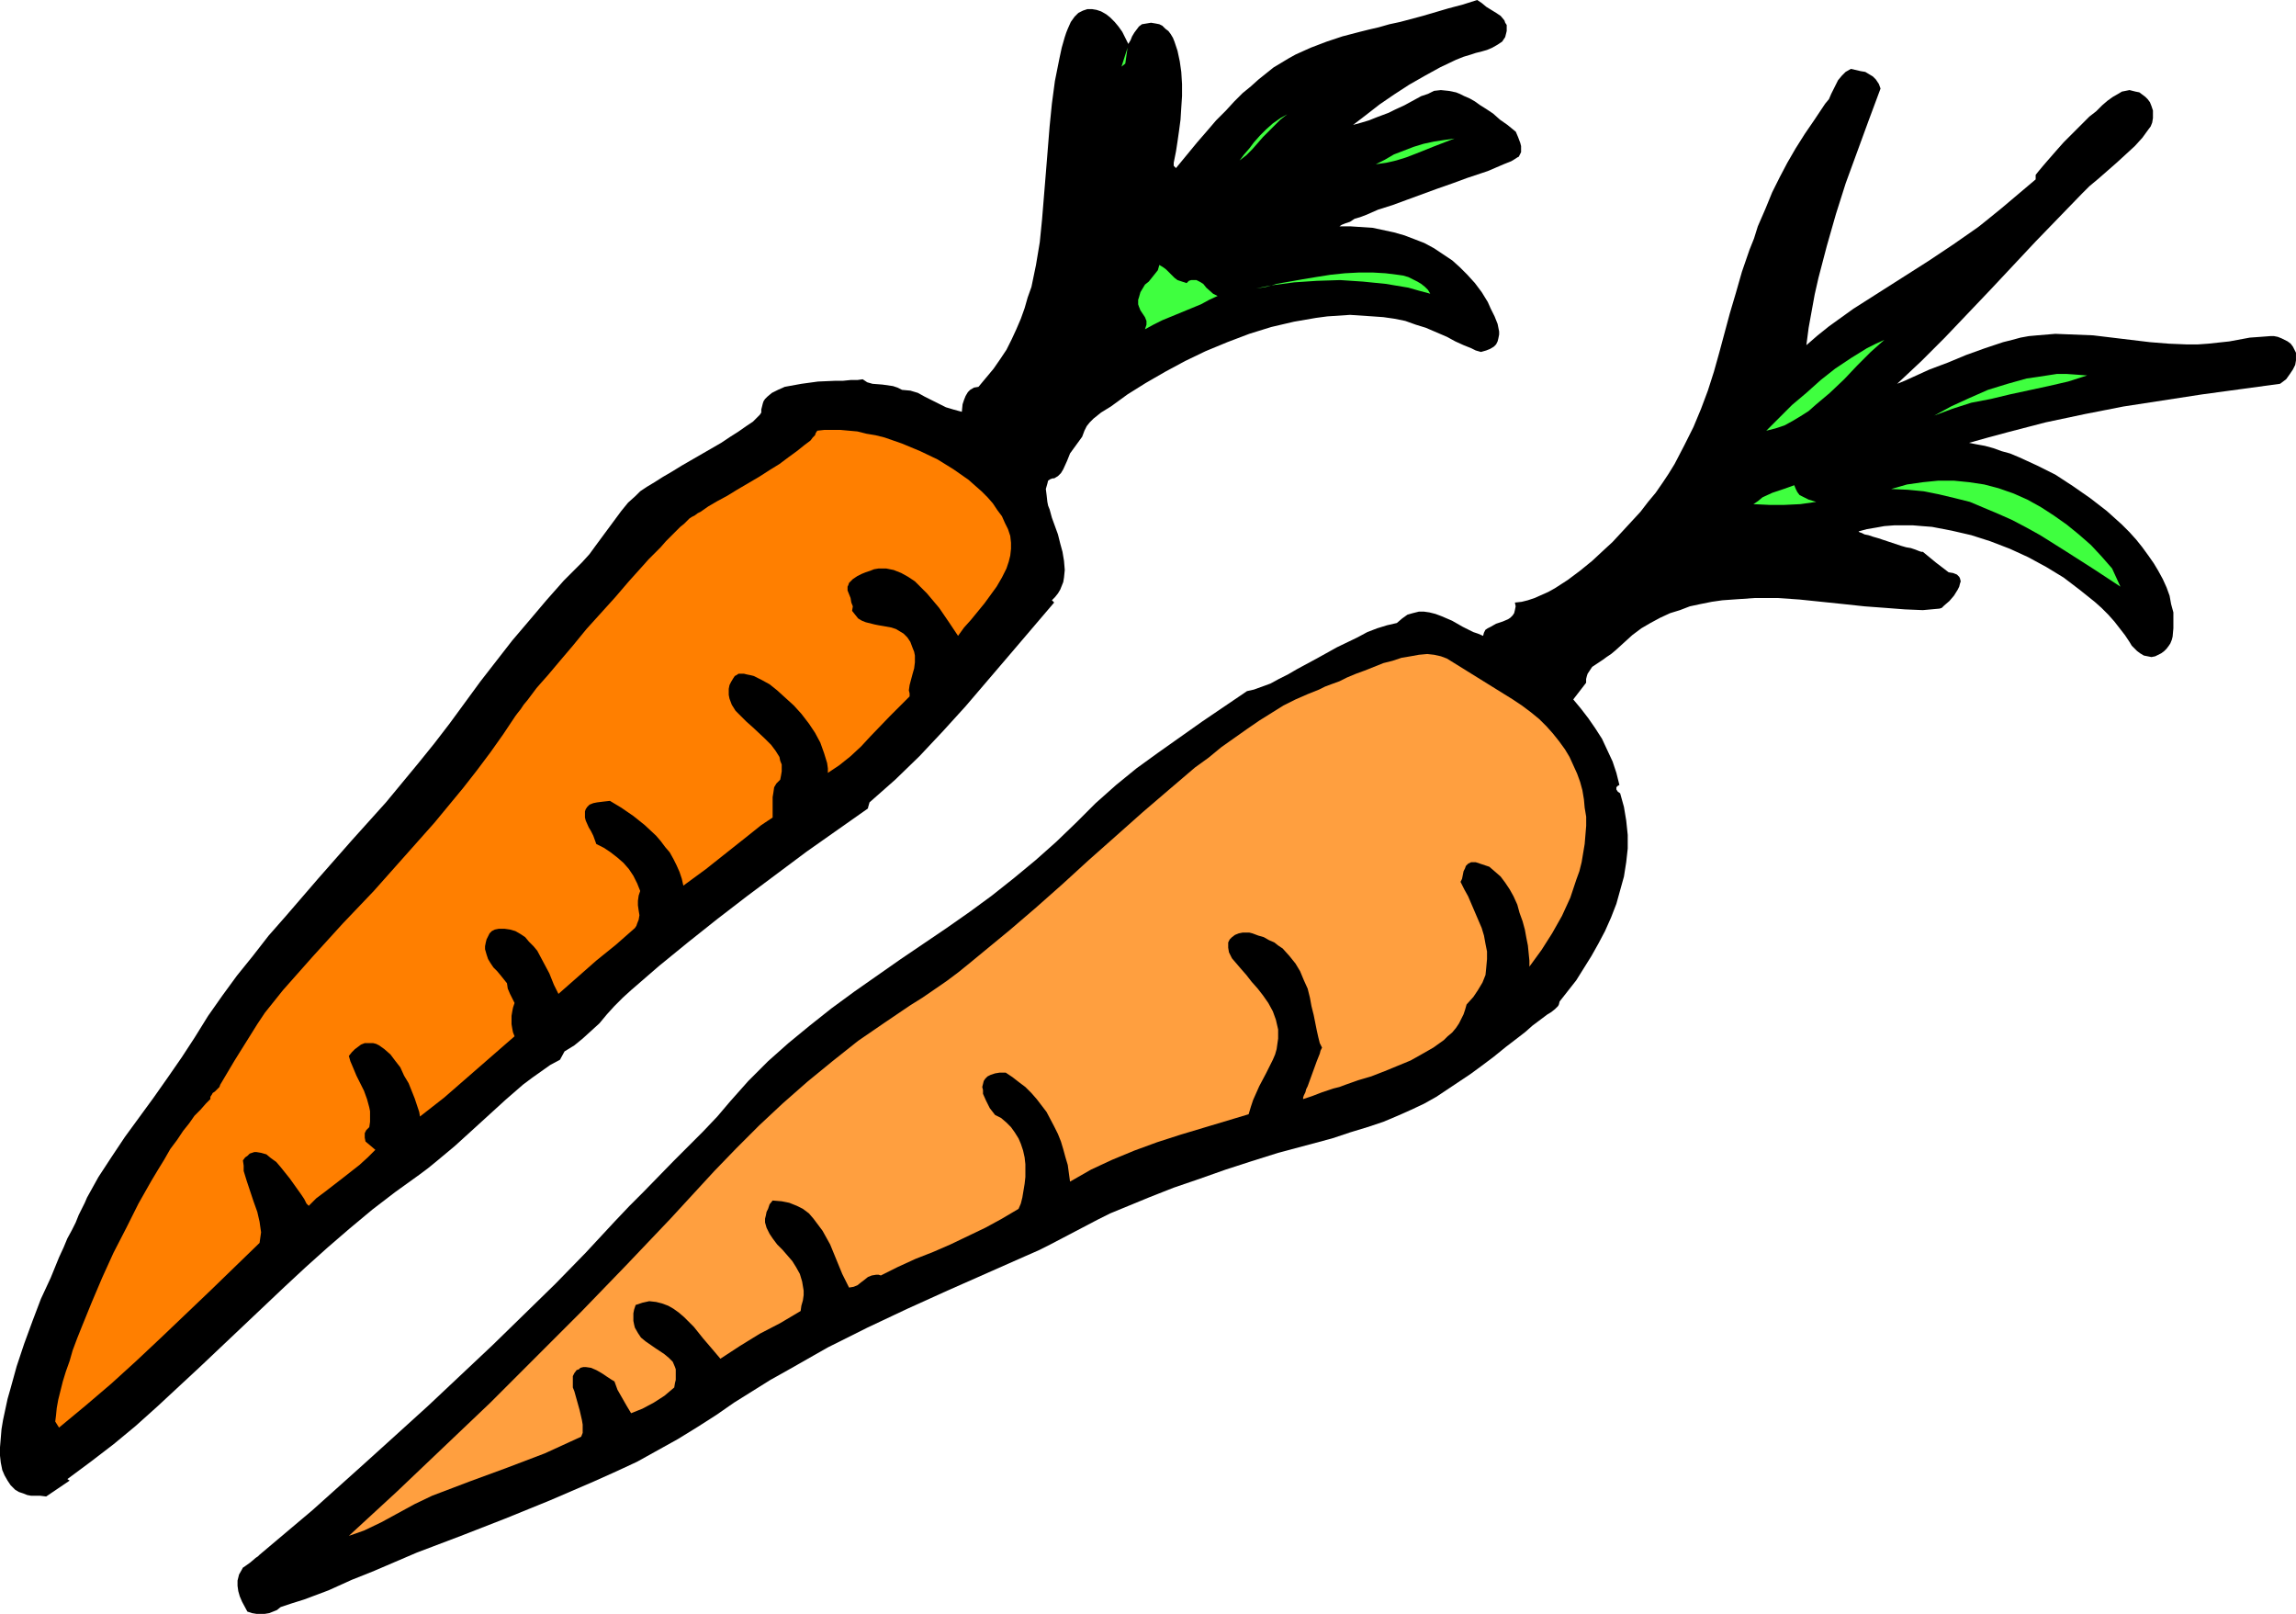 <?xml version="1.0" encoding="UTF-8" standalone="no"?>
<svg
   version="1.0"
   width="129.724mm"
   height="91.163mm"
   id="svg13"
   sodipodi:docname="Carrots 07.wmf"
   xmlns:inkscape="http://www.inkscape.org/namespaces/inkscape"
   xmlns:sodipodi="http://sodipodi.sourceforge.net/DTD/sodipodi-0.dtd"
   xmlns="http://www.w3.org/2000/svg"
   xmlns:svg="http://www.w3.org/2000/svg">
  <sodipodi:namedview
     id="namedview13"
     pagecolor="#ffffff"
     bordercolor="#000000"
     borderopacity="0.25"
     inkscape:showpageshadow="2"
     inkscape:pageopacity="0.0"
     inkscape:pagecheckerboard="0"
     inkscape:deskcolor="#d1d1d1"
     inkscape:document-units="mm" />
  <defs
     id="defs1">
    <pattern
       id="WMFhbasepattern"
       patternUnits="userSpaceOnUse"
       width="6"
       height="6"
       x="0"
       y="0" />
  </defs>
  <path
     style="fill:#000000;fill-opacity:1;fill-rule:evenodd;stroke:none"
     d="m 288.94,26.666 1.778,-0.485 1.616,-0.485 1.616,-0.646 1.293,-0.485 1.293,-0.485 1.293,-0.646 2.101,-0.97 1.778,-0.97 1.778,-0.97 1.454,-0.485 1.293,-0.646 1.454,-0.162 1.616,0.162 0.808,0.162 0.808,0.162 0.808,0.323 0.97,0.485 1.131,0.485 1.131,0.646 1.131,0.808 1.293,0.808 1.454,0.97 1.454,1.293 1.616,1.131 1.778,1.454 0.485,1.131 0.485,1.293 0.162,0.646 v 0.646 0.646 l -0.323,0.646 -0.162,0.323 -0.323,0.162 -0.485,0.323 -0.808,0.485 -0.808,0.323 -0.808,0.323 -1.131,0.485 -1.131,0.485 -1.131,0.485 -1.454,0.485 -2.909,0.97 -3.07,1.131 -3.232,1.131 -6.626,2.424 -3.07,1.131 -3.07,0.97 -2.586,1.131 -1.293,0.485 -1.131,0.323 -0.97,0.646 -0.97,0.323 -0.808,0.323 -0.485,0.323 h 2.262 l 2.424,0.162 2.424,0.162 2.262,0.485 2.262,0.485 2.262,0.646 2.101,0.808 2.101,0.808 2.101,1.131 1.939,1.293 1.939,1.293 1.616,1.454 1.616,1.616 1.616,1.778 1.454,1.939 1.293,2.101 0.646,1.454 0.808,1.616 0.646,1.616 0.323,1.616 v 0.646 l -0.162,0.808 -0.162,0.646 -0.323,0.646 -0.485,0.485 -0.808,0.485 -0.808,0.323 -1.131,0.323 -1.131,-0.323 -0.97,-0.485 -1.616,-0.646 -1.778,-0.808 -1.778,-0.97 -2.262,-0.97 -2.262,-0.97 -2.101,-0.646 -2.262,-0.808 -2.424,-0.485 -2.262,-0.323 -2.262,-0.162 -2.424,-0.162 -2.424,-0.162 -2.424,0.162 -2.424,0.162 -2.424,0.323 -4.686,0.808 -4.848,1.131 -4.686,1.454 -4.686,1.778 -4.686,1.939 -4.363,2.101 -4.202,2.263 -4.202,2.424 -3.878,2.424 -3.555,2.586 -2.101,1.293 -1.616,1.293 -0.808,0.808 -0.646,0.808 -0.485,0.97 -0.485,1.293 -2.586,3.555 -0.323,0.808 -0.323,0.808 -0.808,1.778 -0.485,0.808 -0.646,0.646 -0.808,0.485 h -0.323 l -0.485,0.162 -0.485,0.323 -0.162,0.646 -0.323,1.131 0.162,1.293 0.162,1.454 0.162,0.808 0.323,0.808 0.485,1.778 1.293,3.555 0.485,1.939 0.485,1.778 0.323,1.939 0.162,1.939 -0.162,1.616 -0.162,0.97 -0.323,0.808 -0.323,0.808 -0.485,0.808 -0.646,0.808 -0.646,0.646 0.485,0.485 -4.686,5.495 -4.686,5.495 -9.534,11.151 -4.848,5.333 -5.01,5.333 -5.171,5.01 -2.747,2.424 -2.747,2.424 -0.323,1.131 v 0.162 l -13.09,9.212 -12.766,9.535 -6.302,4.848 -6.302,5.01 -6.141,5.01 -5.979,5.171 -1.778,1.616 -1.778,1.778 -1.616,1.778 -1.616,1.939 -1.778,1.616 -1.778,1.616 -1.778,1.454 -2.101,1.293 -0.97,1.778 -2.101,1.131 -3.878,2.747 -1.939,1.454 -3.717,3.232 -7.272,6.626 -3.555,3.232 -3.878,3.232 -1.778,1.454 -1.939,1.454 -5.171,3.717 -4.848,3.717 -4.848,4.04 -4.686,4.04 -4.686,4.202 -4.525,4.202 -18.099,17.131 -4.525,4.202 -4.525,4.202 -4.686,4.202 -4.686,3.879 -4.848,3.717 -5.01,3.717 0.485,0.323 -5.01,3.394 -1.293,-0.162 H 7.595 6.626 L 5.818,319.179 5.01,318.855 4.04,318.532 3.232,318.047 2.262,317.078 1.616,316.108 0.97,314.977 0.485,313.845 0.162,312.229 0,310.775 v -1.778 l 0.162,-1.939 0.162,-1.939 0.323,-1.939 0.485,-2.263 0.485,-2.263 0.646,-2.263 1.293,-4.687 1.616,-4.848 1.778,-4.848 1.778,-4.687 2.101,-4.525 1.778,-4.363 0.97,-2.101 0.808,-1.939 0.97,-1.778 0.808,-1.616 0.646,-1.616 0.646,-1.293 0.646,-1.293 0.485,-1.131 2.424,-4.363 2.747,-4.202 2.909,-4.363 3.07,-4.202 3.07,-4.202 3.07,-4.363 2.909,-4.202 2.747,-4.202 2.909,-4.687 3.07,-4.363 3.07,-4.202 3.394,-4.202 3.394,-4.363 3.555,-4.04 7.11,-8.242 7.11,-8.08 7.272,-8.08 6.949,-8.404 3.394,-4.202 3.232,-4.202 6.626,-9.05 6.787,-8.727 3.717,-4.363 3.555,-4.202 3.717,-4.202 3.878,-3.879 1.616,-1.778 1.293,-1.778 2.747,-3.717 2.747,-3.717 1.454,-1.778 1.616,-1.454 0.97,-0.97 1.454,-0.97 1.616,-0.97 1.778,-1.131 1.939,-1.131 2.101,-1.293 4.202,-2.424 4.202,-2.424 1.939,-1.293 1.778,-1.131 1.616,-1.131 1.454,-0.97 0.97,-0.97 0.485,-0.485 0.323,-0.485 v -0.646 l 0.162,-0.646 0.162,-0.646 0.162,-0.485 0.323,-0.485 0.485,-0.485 0.97,-0.808 1.293,-0.646 1.454,-0.646 1.778,-0.323 1.778,-0.323 3.555,-0.485 3.717,-0.162 h 1.616 l 1.616,-0.162 h 1.454 l 1.131,-0.162 0.97,0.646 1.131,0.323 2.101,0.162 2.262,0.323 0.97,0.323 0.97,0.485 1.778,0.162 1.616,0.485 1.454,0.808 1.616,0.808 2.909,1.454 1.616,0.485 1.778,0.485 0.162,-1.616 0.323,-0.97 0.323,-0.808 0.485,-0.808 0.485,-0.485 0.808,-0.485 0.97,-0.162 1.616,-1.939 1.616,-1.939 1.454,-2.101 1.293,-1.939 1.131,-2.263 0.97,-2.101 0.97,-2.263 0.808,-2.263 0.646,-2.263 0.808,-2.263 0.97,-4.687 0.808,-4.848 0.485,-4.848 0.808,-9.858 0.808,-10.02 0.485,-4.848 0.646,-4.848 0.97,-4.848 0.485,-2.263 0.646,-2.263 0.323,-0.97 0.323,-0.808 0.646,-1.454 0.808,-1.131 0.808,-0.808 0.97,-0.485 0.97,-0.323 h 0.97 l 0.97,0.162 0.97,0.323 1.131,0.646 0.808,0.646 0.97,0.97 0.808,0.97 0.808,1.131 0.646,1.293 0.646,1.293 0.485,-0.808 0.323,-0.808 0.485,-0.808 0.485,-0.646 0.485,-0.646 0.646,-0.485 0.97,-0.162 0.97,-0.162 0.97,0.162 0.808,0.162 0.646,0.323 0.646,0.646 0.646,0.485 0.485,0.646 0.485,0.808 0.323,0.808 0.646,1.939 0.485,2.263 0.323,2.263 0.162,2.586 v 2.586 l -0.162,2.424 -0.162,2.586 -0.323,2.424 -0.323,2.263 -0.323,2.101 -0.323,1.616 -0.162,0.808 v 0.646 l 0.485,0.485 2.262,-2.747 2.262,-2.747 2.101,-2.424 1.939,-2.263 2.101,-2.101 1.778,-1.939 1.778,-1.778 1.778,-1.454 1.616,-1.454 1.616,-1.293 1.616,-1.293 1.616,-0.97 1.616,-0.97 1.454,-0.808 3.232,-1.454 3.394,-1.293 3.394,-1.131 3.717,-0.97 1.939,-0.485 2.101,-0.485 2.262,-0.646 2.262,-0.485 2.424,-0.646 2.424,-0.646 2.747,-0.808 2.747,-0.808 3.07,-0.808 L 315.443,0 l 0.97,0.646 0.97,0.808 2.101,1.293 0.97,0.646 0.808,0.97 0.162,0.485 0.323,0.485 v 0.646 0.646 l -0.162,0.646 -0.162,0.646 -0.323,0.485 -0.323,0.485 -0.97,0.646 -1.131,0.646 -1.131,0.485 -1.131,0.323 -1.293,0.323 -0.97,0.323 -1.616,0.485 -1.616,0.646 -3.394,1.616 -3.232,1.778 -3.394,1.939 -3.232,2.101 -3.07,2.101 -2.909,2.263 z"
     id="path1" />
  <path
     style="fill:#3fff3f;fill-opacity:1;fill-rule:evenodd;stroke:none"
     d="m 239.491,14.222 1.293,-4.04 -0.485,3.394 z"
     id="path2" />
  <path
     style="fill:#000000;fill-opacity:1;fill-rule:evenodd;stroke:none"
     d="m 401.576,18.908 -2.586,6.949 -2.424,6.626 -2.424,6.626 -2.101,6.626 -1.939,6.788 -1.778,6.788 -0.808,3.555 -0.646,3.555 -0.646,3.555 -0.485,3.717 2.424,-2.101 2.424,-1.939 5.171,-3.717 5.333,-3.394 5.333,-3.394 5.333,-3.394 5.333,-3.555 5.333,-3.717 2.424,-1.939 2.586,-2.101 7.272,-6.141 v -0.97 l 0.646,-0.808 0.808,-0.97 0.97,-1.131 1.131,-1.293 1.131,-1.293 1.293,-1.454 2.747,-2.747 2.747,-2.747 1.454,-1.131 1.293,-1.293 1.131,-0.97 1.131,-0.808 1.131,-0.646 0.808,-0.485 0.808,-0.162 0.808,-0.162 0.646,0.162 0.646,0.162 0.808,0.162 0.646,0.485 0.646,0.485 0.485,0.485 0.485,0.646 0.323,0.808 0.323,0.97 v 0.808 0.808 l -0.162,0.97 -0.323,0.808 -0.485,0.646 -1.293,1.778 -1.616,1.778 -1.939,1.778 -1.939,1.778 -3.878,3.394 -1.939,1.616 -1.616,1.616 -9.858,10.181 -9.696,10.343 -9.696,10.181 -5.01,5.01 -5.171,4.848 1.616,-0.646 1.778,-0.808 3.555,-1.616 3.878,-1.454 3.878,-1.616 4.04,-1.454 3.878,-1.293 1.939,-0.485 1.778,-0.485 1.778,-0.323 1.778,-0.162 1.939,-0.162 1.939,-0.162 4.04,0.162 4.04,0.162 4.04,0.485 4.04,0.485 4.04,0.485 4.04,0.323 3.878,0.162 h 2.262 l 2.262,-0.162 4.525,-0.485 4.363,-0.808 2.262,-0.162 2.101,-0.162 h 0.808 l 0.808,0.162 0.808,0.323 0.646,0.323 0.646,0.323 0.646,0.485 0.485,0.646 0.323,0.646 0.323,0.646 v 0.808 0.808 l -0.162,0.97 -0.485,0.97 -0.646,0.97 -0.808,1.131 -1.293,0.97 -16.645,2.263 -8.403,1.293 -8.403,1.293 -8.242,1.616 -8.403,1.778 -8.08,2.101 -4.202,1.131 -4.04,1.131 1.616,0.323 1.778,0.323 1.778,0.485 1.778,0.646 1.778,0.485 1.939,0.808 3.878,1.778 3.878,1.939 3.717,2.424 3.717,2.586 3.555,2.747 3.232,2.909 1.616,1.616 1.454,1.616 1.293,1.616 1.293,1.778 1.131,1.616 0.97,1.616 0.97,1.778 0.808,1.778 0.646,1.778 0.323,1.778 0.485,1.778 v 1.778 1.616 l -0.162,1.778 -0.162,0.646 -0.323,0.808 -0.323,0.485 -0.485,0.646 -0.485,0.485 -0.646,0.485 -0.646,0.323 -0.646,0.323 -0.808,0.162 -0.808,-0.162 -0.808,-0.162 -0.808,-0.485 -0.646,-0.485 -0.646,-0.646 -0.485,-0.485 -0.485,-0.808 -0.97,-1.454 -1.131,-1.454 -1.131,-1.454 -1.293,-1.454 -1.454,-1.454 -1.454,-1.293 -3.232,-2.586 -3.394,-2.586 -3.717,-2.263 -3.878,-2.101 -3.878,-1.778 -4.202,-1.616 -4.04,-1.293 -4.202,-0.97 -4.202,-0.808 -2.101,-0.162 -1.939,-0.162 h -2.101 -1.939 l -2.101,0.162 -1.778,0.323 -1.939,0.323 -1.778,0.485 0.162,0.162 0.485,0.162 0.646,0.323 0.808,0.162 0.97,0.323 1.131,0.323 2.424,0.808 2.424,0.808 1.131,0.323 0.97,0.162 0.97,0.323 0.808,0.323 0.485,0.162 h 0.323 l 2.747,2.263 2.747,2.101 0.97,0.162 0.808,0.323 0.485,0.485 0.162,0.323 0.162,0.646 -0.162,0.485 -0.162,0.646 -0.323,0.646 -0.808,1.293 -0.97,1.131 -1.131,0.97 -0.485,0.485 -0.485,0.162 -1.778,0.162 -1.778,0.162 -3.878,-0.162 -4.202,-0.323 -4.363,-0.323 -4.525,-0.485 -4.686,-0.485 -4.686,-0.485 -4.686,-0.323 h -4.848 l -4.686,0.323 -2.262,0.162 -2.262,0.323 -2.424,0.485 -2.262,0.485 -2.101,0.808 -2.101,0.646 -2.101,0.97 -2.101,1.131 -1.939,1.131 -1.939,1.454 -1.778,1.616 -1.778,1.616 -0.97,0.808 -0.97,0.646 -0.646,0.485 -0.485,0.323 -0.97,0.646 -0.97,0.646 -0.646,0.97 -0.323,0.485 -0.162,0.485 -0.162,0.646 v 0.808 l -2.747,3.555 1.616,1.939 1.616,2.101 1.454,2.101 1.454,2.263 1.131,2.424 1.131,2.424 0.808,2.424 0.646,2.586 -0.323,0.162 -0.323,0.323 v 0.162 0.323 l 0.323,0.485 0.485,0.323 0.808,2.909 0.485,2.909 0.323,3.071 v 2.909 l -0.323,2.909 -0.485,3.071 -0.808,2.909 -0.808,2.909 -1.131,2.909 -1.293,2.909 -1.454,2.747 -1.454,2.586 -1.616,2.586 -1.616,2.586 -1.778,2.263 -1.778,2.263 -0.162,0.646 -0.162,0.323 -0.323,0.323 -0.323,0.323 -0.808,0.646 -0.808,0.485 -3.232,2.424 -1.454,1.293 -1.454,1.131 -2.747,2.101 -2.586,2.101 -2.586,1.939 -2.424,1.778 -2.424,1.616 -2.424,1.616 -2.424,1.616 -2.586,1.454 -2.747,1.293 -2.909,1.293 -3.07,1.293 -3.394,1.131 -3.717,1.131 -3.878,1.293 -11.474,3.071 -5.656,1.778 -5.494,1.778 -5.494,1.939 -5.656,1.939 -5.333,2.101 -5.494,2.263 -2.747,1.131 -2.586,1.293 -10.181,5.333 -2.586,1.293 -2.586,1.131 -8.403,3.717 -8.403,3.717 -8.565,3.879 -8.565,4.04 -8.403,4.202 -8.242,4.687 -4.04,2.263 -3.878,2.424 -3.878,2.424 -3.717,2.586 -4.04,2.586 -4.202,2.586 -4.363,2.424 -4.363,2.424 -4.525,2.101 -4.686,2.101 -9.373,4.04 -9.534,3.879 -9.534,3.717 -9.373,3.555 -4.525,1.939 -4.525,1.939 -4.848,1.939 -5.01,2.263 -5.171,1.939 -2.586,0.808 -2.424,0.808 -0.808,0.646 -0.808,0.323 -0.808,0.323 -0.97,0.162 h -0.97 -0.808 l -0.97,-0.162 -0.97,-0.323 -1.131,-2.101 -0.485,-1.131 -0.323,-1.131 -0.162,-1.131 v -1.131 l 0.323,-1.293 0.646,-1.131 0.162,-0.323 0.485,-0.323 1.131,-0.808 1.131,-0.97 0.485,-0.323 0.323,-0.323 11.312,-9.535 10.989,-9.858 6.787,-6.141 6.949,-6.303 13.736,-12.929 6.626,-6.464 6.787,-6.626 6.464,-6.626 6.302,-6.788 3.07,-3.232 3.07,-3.071 6.302,-6.464 6.302,-6.303 3.07,-3.232 2.747,-3.232 3.878,-4.363 4.202,-4.202 4.363,-3.879 4.525,-3.717 4.686,-3.717 4.848,-3.555 9.696,-6.788 10.019,-6.788 4.848,-3.394 4.848,-3.555 4.686,-3.717 4.686,-3.879 4.363,-3.879 4.363,-4.202 4.04,-4.04 4.363,-3.879 4.363,-3.555 4.686,-3.394 9.373,-6.626 9.534,-6.464 1.454,-0.323 1.778,-0.646 1.778,-0.646 1.778,-0.97 1.939,-0.97 1.939,-1.131 4.202,-2.263 4.363,-2.424 4.363,-2.101 2.101,-1.131 2.101,-0.808 2.101,-0.646 2.101,-0.485 1.131,-0.97 1.131,-0.808 1.131,-0.323 1.293,-0.323 h 1.131 l 1.131,0.162 1.293,0.323 1.293,0.485 2.262,0.97 2.262,1.293 2.262,1.131 0.97,0.323 1.131,0.485 0.162,-0.646 0.323,-0.646 0.485,-0.323 0.646,-0.323 1.131,-0.646 1.454,-0.485 1.131,-0.485 0.485,-0.323 0.485,-0.485 0.323,-0.485 0.162,-0.646 0.162,-0.808 -0.162,-0.808 1.454,-0.162 1.293,-0.323 1.454,-0.485 1.454,-0.646 1.454,-0.646 1.454,-0.808 2.747,-1.778 2.586,-1.939 2.586,-2.101 2.262,-2.101 2.101,-1.939 2.101,-2.263 1.939,-2.101 1.939,-2.101 1.616,-2.101 1.616,-1.939 1.454,-2.101 1.293,-1.939 1.293,-2.101 2.101,-4.04 1.939,-3.879 1.616,-3.879 1.454,-3.879 1.293,-4.04 1.131,-4.04 1.131,-4.202 1.131,-4.202 1.293,-4.363 1.293,-4.525 1.616,-4.687 0.97,-2.424 0.808,-2.586 1.616,-3.717 1.454,-3.555 1.616,-3.232 1.616,-3.071 1.778,-3.071 1.939,-3.071 2.101,-3.071 2.262,-3.394 0.808,-0.97 0.485,-1.131 0.97,-1.939 0.485,-0.97 0.808,-0.97 0.808,-0.808 1.131,-0.646 2.101,0.485 0.97,0.162 0.808,0.485 0.808,0.485 0.646,0.646 0.646,0.97 z"
     id="path3" />
  <path
     style="fill:#3fff3f;fill-opacity:1;fill-rule:evenodd;stroke:none"
     d="m 274.881,24.403 -1.454,1.131 -1.293,1.293 -2.424,2.424 -2.262,2.586 -1.293,1.293 -1.454,1.131 0.97,-1.293 1.131,-1.293 0.97,-1.293 1.293,-1.454 1.293,-1.293 1.454,-1.293 1.616,-1.131 z"
     id="path4" />
  <path
     style="fill:#3fff3f;fill-opacity:1;fill-rule:evenodd;stroke:none"
     d="m 310.595,29.575 -4.202,1.616 -4.04,1.616 -2.101,0.808 -2.101,0.646 -2.101,0.485 -2.262,0.323 1.939,-0.97 1.939,-1.131 2.101,-0.808 2.101,-0.808 2.101,-0.646 2.262,-0.485 2.101,-0.323 z"
     id="path5" />
  <path
     style="fill:#3fff3f;fill-opacity:1;fill-rule:evenodd;stroke:none"
     d="m 253.389,60.442 0.485,-0.485 0.485,-0.162 h 0.646 0.485 l 0.646,0.323 0.808,0.485 0.646,0.808 1.454,1.293 0.97,0.485 -1.778,0.808 -1.778,0.97 -8.242,3.394 -1.939,0.97 -1.778,0.97 0.162,-0.485 0.162,-0.485 V 69.007 68.522 l -0.323,-0.808 -0.97,-1.454 -0.323,-0.808 -0.162,-0.485 v -0.485 -0.485 l 0.162,-0.485 0.323,-1.131 0.485,-0.808 0.485,-0.808 0.808,-0.646 1.293,-1.616 0.646,-0.808 0.323,-1.131 0.808,0.485 0.646,0.485 0.646,0.646 0.485,0.485 0.646,0.646 0.646,0.485 0.97,0.323 z"
     id="path6" />
  <path
     style="fill:#3fff3f;fill-opacity:1;fill-rule:evenodd;stroke:none"
     d="m 305.424,62.704 -2.424,-0.646 -2.262,-0.646 -4.848,-0.808 -4.848,-0.485 -4.848,-0.323 -5.01,0.162 -4.848,0.323 -4.848,0.646 -4.848,0.97 0.808,-0.162 0.808,-0.162 1.131,-0.162 0.97,-0.162 2.262,-0.646 2.747,-0.485 2.747,-0.485 2.909,-0.485 3.07,-0.485 3.07,-0.323 3.07,-0.162 h 2.909 l 2.747,0.162 2.586,0.323 1.131,0.162 1.131,0.323 0.97,0.485 0.97,0.485 0.808,0.485 0.808,0.646 0.646,0.646 z"
     id="path7" />
  <path
     style="fill:#3fff3f;fill-opacity:1;fill-rule:evenodd;stroke:none"
     d="m 402.384,72.563 -2.909,2.586 -2.909,2.909 -2.747,2.909 -3.07,2.909 -3.07,2.586 -1.454,1.293 -1.778,1.131 -1.616,0.97 -1.778,0.97 -1.939,0.646 -1.939,0.485 2.747,-2.747 2.747,-2.747 3.07,-2.586 3.07,-2.747 3.07,-2.424 3.394,-2.263 3.394,-2.101 1.939,-0.97 z"
     id="path8" />
  <path
     style="fill:#3fff3f;fill-opacity:1;fill-rule:evenodd;stroke:none"
     d="m 445.692,80.158 -4.04,1.293 -4.202,0.97 -8.242,1.778 -4.04,0.97 -4.202,0.808 -4.04,1.293 -3.878,1.454 3.555,-1.939 3.878,-1.778 4.04,-1.778 4.202,-1.293 4.04,-1.131 2.262,-0.323 2.101,-0.323 2.101,-0.323 h 2.101 l 2.262,0.162 z"
     id="path9" />
  <path
     style="fill:#ff7f00;fill-opacity:1;fill-rule:evenodd;stroke:none"
     d="m 204.585,135.752 -0.97,-1.454 -0.97,-1.454 -2.101,-3.071 -2.586,-3.071 -1.293,-1.293 -1.293,-1.293 -1.454,-0.97 -1.454,-0.808 -1.616,-0.646 -1.616,-0.323 h -1.616 l -0.97,0.162 -0.808,0.323 -0.97,0.323 -0.808,0.323 -0.97,0.485 -0.97,0.646 -0.485,0.485 -0.323,0.323 -0.162,0.485 -0.162,0.323 v 0.808 l 0.646,1.616 0.162,0.97 0.323,0.808 -0.162,0.97 0.646,0.808 0.646,0.808 0.808,0.485 0.808,0.323 1.939,0.485 0.808,0.162 0.97,0.162 1.778,0.323 0.97,0.323 0.808,0.485 0.808,0.485 0.808,0.808 0.646,0.97 0.485,1.293 0.323,0.808 0.162,0.808 v 0.646 0.808 l -0.162,1.293 -0.323,1.131 -0.646,2.424 -0.162,1.131 0.162,0.646 v 0.646 l -2.101,2.101 -2.101,2.101 -4.202,4.363 -1.939,2.101 -2.262,2.101 -2.424,1.939 -2.424,1.616 v -0.97 l -0.162,-1.131 -0.646,-2.101 -0.808,-2.263 -1.131,-2.101 -1.293,-1.939 -1.616,-2.101 -1.616,-1.778 -1.778,-1.616 -1.778,-1.616 -1.616,-1.293 -1.778,-0.97 -1.616,-0.808 -0.646,-0.162 -0.808,-0.162 -0.646,-0.162 h -0.646 -0.485 l -0.485,0.323 -0.323,0.162 -0.323,0.485 -0.485,0.808 -0.323,0.646 -0.162,0.808 v 0.646 0.646 l 0.162,0.808 0.485,1.293 0.808,1.293 1.131,1.131 1.131,1.131 1.454,1.293 2.586,2.424 1.293,1.293 0.97,1.293 0.808,1.293 0.162,0.808 0.323,0.808 v 0.646 0.808 l -0.162,0.97 -0.162,0.808 -0.808,0.808 -0.485,0.808 -0.162,1.131 -0.162,0.97 v 4.363 l -2.424,1.616 -2.424,1.939 -4.686,3.717 -4.686,3.717 -2.424,1.778 -2.424,1.778 -0.323,-1.454 -0.485,-1.454 -0.646,-1.454 -0.646,-1.293 -0.808,-1.454 -0.97,-1.131 -0.97,-1.293 -0.97,-1.131 -2.424,-2.263 -2.424,-1.939 -2.586,-1.778 -2.424,-1.454 -1.454,0.162 -1.293,0.162 -0.808,0.162 -0.808,0.323 -0.485,0.485 -0.323,0.485 -0.162,0.485 v 0.485 0.808 l 0.162,0.646 0.646,1.454 0.485,0.808 0.485,0.97 0.646,1.778 1.616,0.808 1.454,0.97 1.454,1.131 1.293,1.131 1.131,1.293 0.97,1.454 0.808,1.616 0.646,1.616 -0.323,0.97 -0.162,1.131 v 0.97 l 0.162,1.131 0.162,0.97 -0.162,0.97 -0.323,0.808 -0.162,0.485 -0.323,0.485 -4.04,3.555 -4.202,3.394 -4.04,3.555 -4.04,3.555 -0.485,-0.97 -0.485,-0.97 -0.97,-2.424 -1.293,-2.424 -1.293,-2.424 -0.808,-0.97 -0.97,-0.97 -0.808,-0.97 -0.97,-0.646 -1.131,-0.646 -1.131,-0.323 -1.131,-0.162 h -1.293 l -0.808,0.162 -0.646,0.323 -0.485,0.485 -0.323,0.646 -0.323,0.646 -0.162,0.646 -0.162,0.808 v 0.646 l 0.323,1.131 0.323,0.97 0.485,0.808 0.646,0.97 0.808,0.808 0.808,0.97 1.293,1.616 0.162,1.131 0.485,1.131 0.485,0.97 0.485,0.97 -0.323,0.97 -0.162,0.808 -0.162,0.97 v 0.808 0.97 l 0.162,0.97 0.162,0.808 0.323,0.808 -10.019,8.727 -5.01,4.363 -5.171,4.04 -0.162,-0.97 -0.485,-1.454 -0.485,-1.454 -0.646,-1.616 -0.646,-1.616 -0.97,-1.616 -0.808,-1.778 -1.131,-1.454 -0.97,-1.293 -1.293,-1.131 -1.131,-0.808 -0.646,-0.323 -0.646,-0.162 h -0.646 -0.646 -0.485 l -0.808,0.323 -0.646,0.485 -0.646,0.485 -0.646,0.646 -0.646,0.808 0.323,1.131 0.485,1.131 0.808,1.939 0.808,1.616 0.808,1.616 0.646,1.778 0.485,1.778 0.162,0.808 v 1.131 1.131 l -0.162,1.131 -0.323,0.323 -0.323,0.323 -0.323,0.646 v 0.97 l 0.162,0.808 2.101,1.778 -1.616,1.616 -1.778,1.616 -3.717,2.909 -3.555,2.747 -1.939,1.454 -1.616,1.616 -0.485,-0.485 -0.485,-0.97 -0.646,-0.97 -0.808,-1.131 -1.616,-2.263 -1.939,-2.424 -0.97,-1.131 -1.131,-0.808 -0.97,-0.808 -1.131,-0.323 -0.97,-0.162 h -0.485 l -0.97,0.323 -0.485,0.485 -0.485,0.323 -0.485,0.646 0.162,1.131 v 1.131 l 0.646,2.101 1.454,4.363 0.808,2.263 0.485,2.101 0.162,1.131 0.162,1.131 -0.162,1.131 -0.162,1.131 -10.504,10.181 -10.504,10.02 -5.333,5.01 -5.333,4.848 -5.494,4.687 -5.656,4.687 -0.808,-1.293 0.162,-1.293 0.162,-1.616 0.323,-1.778 0.485,-1.939 0.485,-1.939 0.646,-2.101 0.808,-2.263 0.646,-2.263 0.97,-2.586 0.97,-2.424 2.101,-5.171 2.262,-5.333 2.424,-5.333 2.747,-5.333 2.586,-5.171 2.747,-4.848 1.454,-2.424 1.293,-2.101 1.293,-2.263 1.454,-1.939 1.293,-1.939 1.293,-1.616 1.131,-1.616 1.293,-1.293 1.131,-1.293 0.97,-0.97 v -0.485 l 0.323,-0.485 0.162,-0.323 0.485,-0.323 0.646,-0.646 0.323,-0.323 0.162,-0.485 3.07,-5.171 3.232,-5.171 1.616,-2.586 1.616,-2.424 1.939,-2.424 1.939,-2.424 6.302,-7.111 6.464,-7.111 6.626,-6.949 6.464,-7.272 6.464,-7.272 6.141,-7.434 2.909,-3.717 2.909,-3.879 2.747,-3.879 2.586,-3.879 0.485,-0.646 0.646,-0.808 0.646,-0.97 0.808,-0.97 0.97,-1.293 0.97,-1.293 1.131,-1.293 1.293,-1.454 2.586,-3.071 2.747,-3.232 2.909,-3.555 3.07,-3.394 3.07,-3.394 2.909,-3.394 2.909,-3.232 1.293,-1.454 1.293,-1.293 1.293,-1.293 1.131,-1.293 1.131,-1.131 0.97,-0.97 0.97,-0.97 0.808,-0.646 0.646,-0.646 0.485,-0.485 0.485,-0.323 0.646,-0.323 0.646,-0.485 0.646,-0.323 1.616,-1.131 1.939,-1.131 2.101,-1.131 2.101,-1.293 4.686,-2.747 2.262,-1.454 2.101,-1.293 1.939,-1.454 1.778,-1.293 1.616,-1.293 0.646,-0.485 0.646,-0.485 0.485,-0.646 0.485,-0.485 0.162,-0.485 0.323,-0.485 1.454,-0.162 h 1.778 1.778 l 1.778,0.162 1.778,0.162 1.939,0.485 1.939,0.323 1.939,0.485 3.717,1.293 3.878,1.616 3.717,1.778 3.394,2.101 1.616,1.131 1.616,1.131 1.454,1.293 1.293,1.131 1.293,1.293 1.131,1.293 0.97,1.454 0.97,1.293 0.646,1.454 0.646,1.293 0.485,1.454 0.162,1.454 v 1.293 l -0.162,1.454 -0.323,1.293 -0.485,1.454 -0.97,1.939 -1.131,1.939 -1.293,1.778 -1.293,1.778 -2.909,3.555 -1.454,1.616 z"
     id="path10" />
  <path
     style="fill:#3fff3f;fill-opacity:1;fill-rule:evenodd;stroke:none"
     d="m 451.025,121.369 1.778,3.879 -5.656,-3.717 -5.818,-3.717 -5.656,-3.555 -2.909,-1.616 -3.07,-1.616 -2.909,-1.293 -3.07,-1.293 -3.07,-1.293 -3.232,-0.808 -3.394,-0.808 -3.232,-0.646 -3.394,-0.323 -3.555,-0.162 3.394,-0.97 3.394,-0.485 3.232,-0.323 h 3.394 l 3.232,0.323 3.232,0.485 3.07,0.808 3.232,1.131 2.909,1.293 2.909,1.616 2.747,1.778 2.747,1.939 2.586,2.101 2.586,2.263 2.262,2.424 z"
     id="path11" />
  <path
     style="fill:#3fff3f;fill-opacity:1;fill-rule:evenodd;stroke:none"
     d="m 387.84,107.147 -3.394,0.485 -3.394,0.162 h -3.232 l -3.394,-0.162 0.97,-0.646 0.97,-0.808 2.101,-0.97 2.424,-0.808 2.262,-0.808 0.323,0.808 0.323,0.646 0.485,0.646 0.646,0.323 1.293,0.646 z"
     id="path12" />
  <path
     style="fill:#ff9f3f;fill-opacity:1;fill-rule:evenodd;stroke:none"
     d="m 326.593,206.375 v -1.293 l -0.162,-1.616 -0.162,-1.616 -0.323,-1.616 -0.323,-1.778 -0.485,-1.778 -0.646,-1.778 -0.485,-1.778 -0.808,-1.778 -0.808,-1.454 -0.97,-1.454 -0.97,-1.293 -1.293,-1.131 -1.131,-0.97 -1.454,-0.485 -1.454,-0.485 h -0.485 -0.485 l -0.646,0.323 -0.485,0.485 -0.162,0.485 -0.323,0.646 -0.323,1.616 -0.323,0.646 0.808,1.616 0.808,1.454 1.454,3.394 1.454,3.394 0.485,1.616 0.323,1.778 0.323,1.616 v 1.616 l -0.162,1.778 -0.162,1.616 -0.646,1.616 -0.97,1.616 -0.97,1.454 -1.454,1.616 -0.323,1.131 -0.323,0.97 -0.485,0.97 -0.485,0.97 -0.646,0.97 -0.808,0.97 -0.97,0.808 -0.808,0.808 -2.262,1.616 -2.262,1.293 -2.586,1.454 -2.747,1.131 -2.747,1.131 -2.909,1.131 -2.747,0.808 -2.747,0.97 -1.293,0.485 -1.293,0.323 -2.424,0.808 -2.101,0.808 -1.939,0.646 v 0 -0.323 l 0.162,-0.485 0.323,-0.646 0.162,-0.646 0.323,-0.646 0.646,-1.778 1.293,-3.555 0.646,-1.616 0.162,-0.646 0.323,-0.646 -0.485,-0.97 -0.323,-1.293 -0.323,-1.454 -0.323,-1.616 -0.323,-1.616 -0.485,-1.939 -0.323,-1.778 -0.485,-1.939 -0.808,-1.778 -0.808,-1.939 -0.97,-1.616 -1.293,-1.616 -1.454,-1.616 -0.97,-0.646 -0.808,-0.646 -1.131,-0.485 -1.131,-0.646 -1.131,-0.323 -1.293,-0.485 -0.646,-0.162 h -0.808 -0.646 l -0.808,0.162 -0.808,0.323 -0.646,0.485 -0.485,0.485 -0.323,0.646 v 0.485 0.646 l 0.162,0.97 0.646,1.293 0.97,1.131 0.97,1.131 1.131,1.293 1.131,1.454 1.293,1.454 1.131,1.454 1.131,1.616 0.97,1.778 0.646,1.778 0.485,2.101 v 0.97 0.97 l -0.162,1.131 -0.162,1.131 -0.323,1.131 -0.485,1.131 -1.454,2.909 -1.454,2.747 -1.293,2.909 -0.485,1.454 -0.485,1.616 -9.696,2.909 -4.848,1.454 -5.01,1.616 -4.848,1.778 -4.686,1.939 -4.525,2.101 -2.262,1.293 -2.262,1.293 -0.485,-3.555 -0.485,-1.616 -0.485,-1.778 -0.485,-1.616 -0.646,-1.616 -0.808,-1.616 -1.616,-3.071 -2.101,-2.747 -1.131,-1.293 -1.293,-1.293 -1.293,-0.97 -1.454,-1.131 -1.454,-0.97 h -1.293 l -0.97,0.162 -0.97,0.323 -0.646,0.323 -0.485,0.485 -0.323,0.485 -0.162,0.646 -0.162,0.646 0.162,0.646 v 0.808 l 0.646,1.454 0.808,1.616 1.131,1.454 1.293,0.646 1.131,0.97 0.97,0.97 0.808,1.131 0.808,1.293 0.485,1.131 0.485,1.454 0.323,1.454 0.162,1.454 v 1.293 1.454 l -0.162,1.454 -0.485,2.909 -0.323,1.293 -0.485,1.131 -3.555,2.101 -3.555,1.939 -3.717,1.778 -3.717,1.778 -3.717,1.616 -3.717,1.454 -3.878,1.778 -3.555,1.778 -0.485,-0.162 h -0.485 l -0.97,0.162 -0.808,0.323 -0.808,0.646 -0.646,0.485 -0.808,0.646 -0.808,0.323 -0.97,0.162 -1.454,-2.909 -2.586,-6.303 -1.616,-2.909 -0.97,-1.293 -0.97,-1.293 -0.97,-1.131 -1.293,-0.97 -1.293,-0.646 -1.616,-0.646 -1.616,-0.323 -1.939,-0.162 -0.646,0.808 -0.323,0.97 -0.323,0.646 -0.162,0.808 -0.162,0.646 v 0.808 l 0.323,1.131 0.646,1.293 0.646,0.97 0.97,1.293 1.131,1.131 2.101,2.424 0.808,1.293 0.808,1.454 0.485,1.616 0.162,0.97 0.162,0.97 v 0.97 l -0.162,1.131 -0.323,1.131 -0.162,1.131 -4.363,2.586 -4.363,2.263 -4.202,2.586 -4.202,2.747 -1.778,-2.101 -1.939,-2.263 -1.939,-2.424 -2.101,-2.101 -1.131,-0.97 -1.131,-0.808 -1.131,-0.646 -1.293,-0.485 -1.293,-0.323 -1.454,-0.162 -1.454,0.323 -1.454,0.485 -0.323,0.97 -0.162,0.808 v 0.97 0.646 l 0.162,0.808 0.162,0.646 0.646,1.131 0.646,0.97 0.97,0.808 2.101,1.454 1.939,1.293 0.97,0.808 0.808,0.808 0.485,1.131 0.162,0.485 v 0.646 0.808 0.808 l -0.162,0.646 -0.162,0.97 -2.101,1.778 -2.262,1.454 -2.424,1.293 -2.424,0.97 -0.97,-1.616 -1.939,-3.394 -0.646,-1.778 -0.808,-0.485 -0.97,-0.646 -0.97,-0.646 -1.131,-0.646 -1.131,-0.485 -1.131,-0.162 h -0.485 l -0.646,0.162 -0.323,0.323 -0.485,0.162 -0.485,0.646 -0.323,0.646 v 0.646 0.808 0.97 l 0.323,0.808 1.131,4.04 0.485,2.101 0.162,0.97 v 0.97 0.808 l -0.323,0.808 -3.878,1.778 -3.878,1.778 -8.08,3.071 -7.918,2.909 -8.08,3.071 -3.717,1.778 -3.555,1.939 -3.555,1.939 -3.717,1.778 -3.232,1.131 10.181,-9.373 10.019,-9.535 10.019,-9.535 9.696,-9.697 9.696,-9.697 9.534,-9.858 9.534,-10.02 9.373,-10.181 4.686,-4.848 4.848,-4.848 5.01,-4.687 5.333,-4.687 5.333,-4.363 5.494,-4.363 5.656,-3.879 5.494,-3.717 2.586,-1.616 2.586,-1.778 2.586,-1.778 2.586,-1.939 2.586,-2.101 2.747,-2.263 5.494,-4.525 5.656,-4.848 5.656,-5.01 5.656,-5.171 5.656,-5.01 5.818,-5.171 5.656,-4.848 5.494,-4.687 2.909,-2.101 2.747,-2.263 2.747,-1.939 2.747,-1.939 2.586,-1.778 2.586,-1.616 2.586,-1.616 2.586,-1.293 2.586,-1.131 2.424,-0.97 1.293,-0.646 1.293,-0.485 1.778,-0.646 1.616,-0.808 1.939,-0.808 1.778,-0.646 4.04,-1.616 1.939,-0.485 1.939,-0.646 1.939,-0.323 1.778,-0.323 1.778,-0.162 1.454,0.162 1.454,0.323 1.293,0.485 14.059,8.727 1.939,1.293 1.939,1.454 1.778,1.454 1.616,1.616 1.293,1.454 1.293,1.616 1.293,1.778 0.97,1.616 0.808,1.778 0.808,1.778 0.646,1.778 0.485,1.778 0.323,1.939 0.162,1.778 0.323,1.939 v 1.939 l -0.162,1.939 -0.162,1.939 -0.323,1.939 -0.323,1.939 -0.485,1.939 -0.646,1.778 -1.293,3.879 -1.778,3.879 -2.101,3.717 -2.262,3.555 z"
     id="path13" />
</svg>
